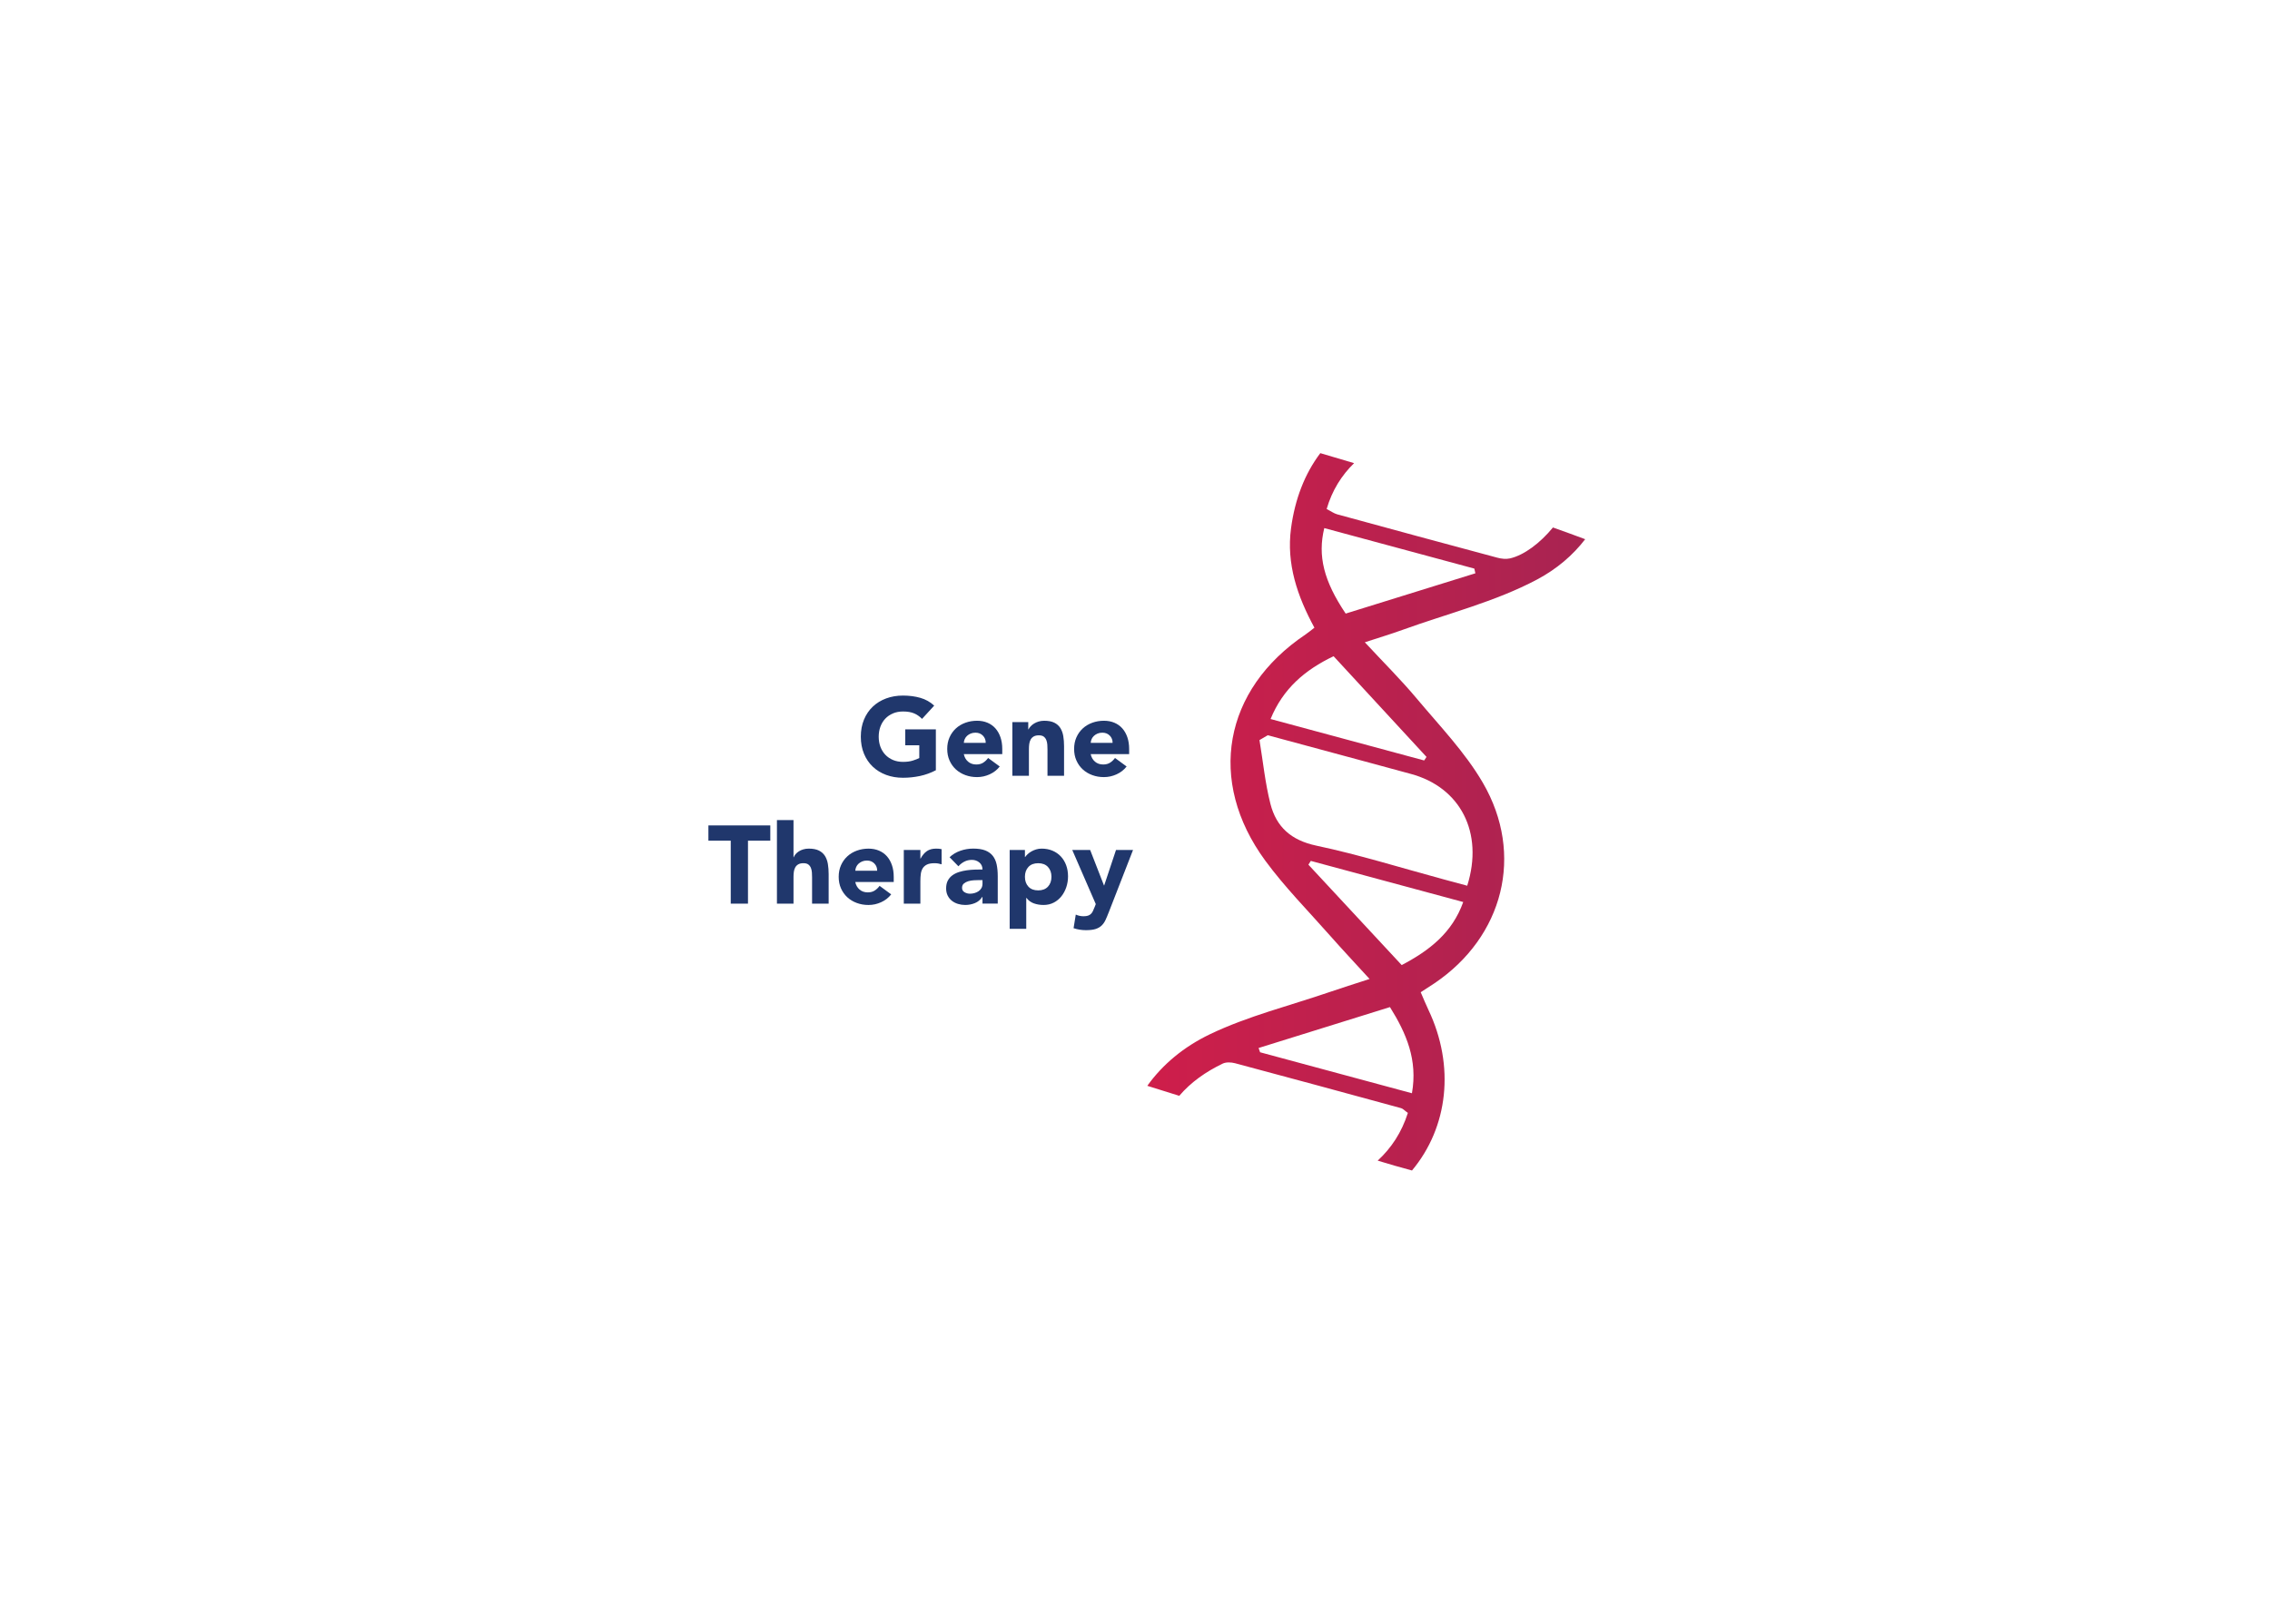 <?xml version="1.0" encoding="UTF-8"?>
<svg id="Layer_1" data-name="Layer 1" xmlns="http://www.w3.org/2000/svg" xmlns:xlink="http://www.w3.org/1999/xlink" viewBox="0 0 1920 1373.64">
  <defs>
    <style>
      .cls-1, .cls-2 {
        fill: none;
      }

      .cls-3 {
        fill: url(#New_Gradient_Swatch);
      }

      .cls-4 {
        fill: #fff;
      }

      .cls-5 {
        fill: #20376c;
      }

      .cls-2 {
        clip-path: url(#clippath);
      }
    </style>
    <clipPath id="clippath">
      <path class="cls-1" d="m1213.34,831.85c-3.49,2.35-7.05,4.6-11.68,7.61,2.3,5.29,4.27,10.18,6.53,14.93,22.6,47.54,16.67,99.3-13.91,135.88-9.66-2.58-19.41-5.41-29.01-8.34,11.52-10.64,20.28-23.84,25.52-40.37-2.84-2.04-4.12-3.58-5.71-4.02-46.78-12.78-93.58-25.51-140.43-38.01-3.28-.87-7.58-1.09-10.48.31-14.31,6.92-26.74,15.58-36.74,27.25-8.65-2.67-17.71-5.49-27.02-8.45,12.68-17.77,30.52-32.89,53.08-43.69,32.08-15.37,67.37-24.06,101.23-35.69,10.17-3.49,20.44-6.7,33.68-11.02-12.5-13.68-23.15-25.01-33.43-36.66-18.47-20.96-38.28-40.96-54.75-63.4-49.6-67.55-35.34-144.83,33.92-191.33,2.44-1.64,4.68-3.56,7.61-5.8-14.41-26.56-23.83-53.93-19.77-84.17,3.3-24.52,11.49-45.94,24.76-63.5,8.89,2.59,18.47,5.43,28.57,8.46-10.46,10.22-18.53,22.8-23.21,38.79,3.71,1.91,6.17,3.76,8.92,4.51,45.13,12.35,90.29,24.6,135.49,36.7,3.39.91,7.33,1.36,10.68.59,12.02-2.76,25.57-13.09,36.32-26.16,9.45,3.35,18.58,6.67,27.26,9.92-10.37,13.54-23.98,25.21-40.7,34.1-35.52,18.88-75.79,28.83-113.97,42.66-9.49,3.44-19.17,6.34-31.71,10.45,15.98,17.21,30.61,31.71,43.77,47.43,19.44,23.23,40.98,45.51,56.06,71.43,35.38,60.82,17.26,130.33-40.89,169.6Zm-75.15-312.74c36.98-11.49,73.34-22.78,109.71-34.08-.3-1.33-.59-2.65-.89-3.98-42.3-11.42-84.59-22.84-126.91-34.26-5.74,23.5-.43,44.79,18.09,72.31Zm-63.52,89.2c44.58,12.03,87.24,23.55,129.91,35.07.66-1,1.33-1.99,1.99-2.99-25.74-27.9-51.47-55.8-78.6-85.21-24.3,11.61-42.8,27.46-53.3,53.13Zm38.71,107.13c36.18,7.66,71.63,18.78,107.39,28.45,6.79,1.84,13.58,3.67,20.23,5.46,14.21-45.14-6.01-83.38-47.7-94.59-11.14-3-22.27-6.06-33.4-9.07-29.21-7.89-58.42-15.77-87.62-23.66-2.33,1.37-4.66,2.73-6.99,4.1,2.98,18,4.77,36.31,9.25,53.93,4.98,19.53,17.47,30.86,38.84,35.38Zm62.27,136.59c-38.72,12.06-74.92,23.33-111.12,34.61.42,1.2.84,2.4,1.27,3.61,42.3,11.42,84.59,22.84,128.44,34.67,4.99-28.23-4.74-50.69-18.59-72.89Zm61.97-88.88c-44.32-11.97-86.62-23.38-128.92-34.8-.68,1.07-1.35,2.14-2.03,3.2,26.2,28.2,52.4,56.4,78.91,84.94,23.54-12.38,42.73-27.32,52.04-53.35Z"/>
    </clipPath>
    <linearGradient id="New_Gradient_Swatch" data-name="New Gradient Swatch" x1="711.16" y1="686.03" x2="2661.76" y2="686.03" gradientUnits="userSpaceOnUse">
      <stop offset="0" stop-color="#e91a45"/>
      <stop offset="1" stop-color="#20386c"/>
    </linearGradient>
  </defs>
  <rect class="cls-4" width="1920" height="1373.64"/>
  <g>
    <g>
      <path class="cls-5" d="m791.56,651.65c-4.3,2.24-8.79,3.87-13.46,4.86s-9.44,1.5-14.3,1.5c-5.17,0-9.94-.81-14.3-2.43-4.36-1.62-8.13-3.94-11.31-6.96-3.18-3.02-5.66-6.68-7.43-10.98-1.78-4.3-2.66-9.1-2.66-14.4s.89-10.1,2.66-14.4c1.78-4.3,4.25-7.96,7.43-10.98,3.18-3.02,6.95-5.34,11.31-6.96,4.36-1.62,9.13-2.43,14.3-2.43s10.17.64,14.63,1.92c4.46,1.28,8.37,3.47,11.73,6.59l-10.28,11.22c-2-2.06-4.24-3.61-6.73-4.67-2.49-1.06-5.61-1.59-9.35-1.59-3.12,0-5.94.53-8.46,1.59-2.52,1.06-4.69,2.54-6.5,4.44-1.81,1.9-3.19,4.16-4.16,6.78-.97,2.62-1.45,5.45-1.45,8.51s.48,5.97,1.45,8.55c.97,2.59,2.35,4.83,4.16,6.73,1.81,1.9,3.97,3.38,6.5,4.44,2.52,1.06,5.34,1.59,8.46,1.59s5.92-.36,8.23-1.08c2.3-.72,4.14-1.45,5.52-2.2v-10.75h-11.87v-13.46h25.89v34.59Z"/>
      <path class="cls-5" d="m845.59,648.47c-2.24,2.87-5.08,5.08-8.51,6.64-3.43,1.56-6.98,2.34-10.66,2.34s-6.78-.56-9.86-1.68-5.76-2.73-8.04-4.81c-2.28-2.09-4.07-4.59-5.38-7.53-1.31-2.93-1.96-6.2-1.96-9.82s.65-6.89,1.96-9.82c1.31-2.93,3.1-5.44,5.38-7.53,2.27-2.09,4.95-3.69,8.04-4.81,3.08-1.12,6.37-1.68,9.86-1.68,3.24,0,6.18.56,8.83,1.68,2.65,1.12,4.89,2.73,6.73,4.81,1.84,2.09,3.26,4.6,4.25,7.53,1,2.93,1.5,6.2,1.5,9.82v4.39h-32.53c.56,2.68,1.78,4.81,3.65,6.4,1.87,1.59,4.17,2.38,6.92,2.38,2.3,0,4.25-.51,5.84-1.54s2.98-2.35,4.16-3.97l9.82,7.2Zm-11.87-20c.06-2.37-.72-4.39-2.34-6.08-1.62-1.68-3.71-2.52-6.26-2.52-1.56,0-2.93.25-4.11.75-1.18.5-2.2,1.14-3.04,1.92s-1.5,1.68-1.96,2.71c-.47,1.03-.73,2.1-.79,3.22h18.51Z"/>
      <path class="cls-5" d="m856.25,610.9h13.46v6.17h.19c.44-.87,1.06-1.74,1.87-2.62.81-.87,1.78-1.65,2.9-2.34,1.12-.68,2.4-1.25,3.83-1.68,1.43-.43,2.99-.65,4.67-.65,3.55,0,6.42.55,8.6,1.64,2.18,1.09,3.88,2.6,5.09,4.53,1.21,1.93,2.04,4.21,2.48,6.82.43,2.62.65,5.45.65,8.51v25.05h-14.02v-22.25c0-1.31-.05-2.66-.14-4.07-.09-1.4-.37-2.7-.84-3.88-.47-1.18-1.18-2.15-2.15-2.9-.97-.75-2.35-1.12-4.16-1.12s-3.27.33-4.39.98c-1.12.65-1.98,1.53-2.57,2.62-.59,1.09-.98,2.32-1.17,3.69-.19,1.37-.28,2.8-.28,4.3v22.62h-14.02v-45.43Z"/>
      <path class="cls-5" d="m952.91,648.47c-2.24,2.87-5.08,5.08-8.51,6.64-3.43,1.56-6.98,2.34-10.66,2.34s-6.78-.56-9.86-1.68c-3.08-1.12-5.77-2.73-8.04-4.81-2.28-2.09-4.07-4.59-5.38-7.53-1.31-2.93-1.96-6.2-1.96-9.82s.65-6.89,1.96-9.82c1.31-2.93,3.1-5.44,5.38-7.53,2.27-2.09,4.96-3.69,8.04-4.81,3.08-1.12,6.37-1.68,9.86-1.68,3.24,0,6.19.56,8.83,1.68,2.65,1.12,4.89,2.73,6.73,4.81,1.84,2.09,3.26,4.6,4.25,7.53,1,2.93,1.5,6.2,1.5,9.82v4.39h-32.53c.56,2.68,1.78,4.81,3.65,6.4,1.87,1.59,4.17,2.38,6.92,2.38,2.31,0,4.25-.51,5.84-1.54,1.59-1.03,2.98-2.35,4.16-3.97l9.82,7.2Zm-11.87-20c.06-2.37-.72-4.39-2.34-6.08-1.62-1.68-3.71-2.52-6.26-2.52-1.56,0-2.93.25-4.11.75-1.18.5-2.2,1.14-3.04,1.92-.84.78-1.5,1.68-1.96,2.71s-.73,2.1-.79,3.22h18.51Z"/>
      <path class="cls-5" d="m618.06,711.23h-18.88v-12.9h52.35v12.9h-18.88v53.28h-14.58v-53.28Z"/>
      <path class="cls-5" d="m671.16,693.84v31.41h.19c.31-.87.84-1.74,1.59-2.62.75-.87,1.65-1.65,2.71-2.34,1.06-.69,2.3-1.25,3.74-1.68,1.43-.44,2.99-.65,4.67-.65,3.55,0,6.42.55,8.6,1.64,2.18,1.09,3.88,2.6,5.09,4.53s2.04,4.21,2.48,6.82c.43,2.62.65,5.45.65,8.51v25.05h-14.02v-22.25c0-1.31-.05-2.66-.14-4.07-.09-1.4-.37-2.7-.84-3.88s-1.18-2.15-2.15-2.9c-.97-.75-2.35-1.12-4.16-1.12s-3.27.33-4.39.98c-1.12.65-1.98,1.53-2.57,2.62-.59,1.09-.98,2.32-1.17,3.69-.19,1.37-.28,2.8-.28,4.3v22.62h-14.02v-70.67h14.02Z"/>
      <path class="cls-5" d="m753.79,756.66c-2.24,2.87-5.08,5.08-8.51,6.64-3.43,1.56-6.98,2.34-10.66,2.34s-6.78-.56-9.86-1.68c-3.08-1.12-5.77-2.73-8.04-4.81-2.28-2.09-4.07-4.59-5.38-7.52-1.31-2.93-1.96-6.2-1.96-9.82s.65-6.89,1.96-9.82c1.31-2.93,3.1-5.44,5.38-7.53,2.27-2.09,4.96-3.69,8.04-4.81,3.08-1.12,6.37-1.68,9.86-1.68,3.24,0,6.19.56,8.83,1.68,2.65,1.12,4.89,2.73,6.73,4.81,1.84,2.09,3.26,4.6,4.25,7.53,1,2.93,1.5,6.2,1.5,9.82v4.39h-32.53c.56,2.68,1.78,4.81,3.65,6.4,1.87,1.59,4.17,2.38,6.92,2.38,2.31,0,4.25-.51,5.84-1.54,1.59-1.03,2.98-2.35,4.16-3.97l9.82,7.2Zm-11.87-20c.06-2.37-.72-4.39-2.34-6.08-1.62-1.68-3.71-2.52-6.26-2.52-1.56,0-2.93.25-4.11.75-1.18.5-2.2,1.14-3.04,1.92-.84.78-1.5,1.68-1.96,2.71s-.73,2.1-.79,3.23h18.51Z"/>
      <path class="cls-5" d="m764.45,719.08h14.02v7.29h.19c1.5-2.8,3.27-4.91,5.33-6.31,2.06-1.4,4.64-2.1,7.76-2.1.81,0,1.62.03,2.43.09.81.06,1.56.19,2.24.37v12.81c-1-.31-1.98-.54-2.95-.7-.97-.16-1.98-.23-3.04-.23-2.68,0-4.8.37-6.36,1.12-1.56.75-2.76,1.79-3.6,3.13-.84,1.34-1.39,2.94-1.64,4.81-.25,1.87-.37,3.93-.37,6.17v18.98h-14.02v-45.43Z"/>
      <path class="cls-5" d="m831.01,758.81h-.19c-1.56,2.43-3.63,4.18-6.22,5.23-2.59,1.06-5.31,1.59-8.18,1.59-2.12,0-4.16-.3-6.12-.89s-3.69-1.48-5.19-2.66c-1.5-1.18-2.68-2.65-3.55-4.39-.87-1.74-1.31-3.77-1.31-6.08,0-2.62.48-4.83,1.45-6.64.97-1.81,2.27-3.3,3.93-4.49,1.65-1.18,3.54-2.1,5.66-2.76,2.12-.66,4.31-1.14,6.59-1.45,2.27-.31,4.55-.5,6.82-.56,2.27-.06,4.38-.09,6.31-.09,0-2.49-.89-4.47-2.66-5.94-1.78-1.46-3.88-2.2-6.31-2.2-2.31,0-4.41.48-6.31,1.45-1.9.97-3.6,2.29-5.09,3.97l-7.48-7.67c2.62-2.43,5.67-4.25,9.16-5.47,3.49-1.21,7.1-1.82,10.84-1.82,4.11,0,7.49.51,10.14,1.54,2.65,1.03,4.77,2.54,6.36,4.53,1.59,2,2.69,4.44,3.32,7.34.62,2.9.93,6.25.93,10.05v23.09h-12.9v-5.7Zm-3.46-14.21c-1.06,0-2.38.05-3.97.14-1.59.09-3.12.36-4.58.79-1.47.44-2.71,1.09-3.74,1.96-1.03.87-1.54,2.09-1.54,3.65,0,1.68.72,2.93,2.15,3.74,1.43.81,2.93,1.22,4.49,1.22,1.37,0,2.69-.19,3.97-.56,1.28-.37,2.41-.9,3.41-1.59,1-.69,1.79-1.56,2.38-2.62.59-1.06.89-2.31.89-3.74v-2.99h-3.46Z"/>
      <path class="cls-5" d="m854,719.08h12.9v5.98h.19c.56-.81,1.29-1.64,2.2-2.48.9-.84,1.96-1.6,3.18-2.29,1.22-.69,2.54-1.25,3.97-1.68,1.43-.44,2.96-.65,4.58-.65,3.37,0,6.42.58,9.16,1.73,2.74,1.15,5.09,2.77,7.06,4.86,1.96,2.09,3.47,4.57,4.53,7.43,1.06,2.87,1.59,6.02,1.59,9.44,0,3.18-.48,6.22-1.45,9.11-.97,2.9-2.34,5.47-4.11,7.71-1.78,2.24-3.94,4.04-6.5,5.38-2.56,1.34-5.45,2.01-8.69,2.01-2.93,0-5.66-.45-8.18-1.36-2.52-.9-4.6-2.44-6.22-4.63h-.19v26.17h-14.02v-66.75Zm12.9,22.72c0,3.43.98,6.2,2.94,8.32,1.96,2.12,4.72,3.18,8.27,3.18s6.31-1.06,8.27-3.18c1.96-2.12,2.95-4.89,2.95-8.32s-.98-6.2-2.95-8.32c-1.96-2.12-4.72-3.18-8.27-3.18s-6.31,1.06-8.27,3.18c-1.96,2.12-2.94,4.89-2.94,8.32Z"/>
      <path class="cls-5" d="m937.76,771.9c-.93,2.43-1.84,4.58-2.71,6.45-.87,1.87-1.98,3.44-3.32,4.72-1.34,1.28-3.04,2.24-5.09,2.9-2.06.65-4.77.98-8.13.98-3.61,0-7.1-.56-10.47-1.68l1.87-11.5c2.12.93,4.3,1.4,6.54,1.4,1.56,0,2.83-.17,3.83-.51,1-.34,1.82-.84,2.48-1.5s1.2-1.45,1.64-2.38c.44-.93.9-2.03,1.4-3.27l1.03-2.62-19.91-45.81h15.14l11.69,30.01h.19l10-30.01h14.4l-20.57,52.82Z"/>
    </g>
    <g class="cls-2">
      <rect class="cls-3" x="711.16" y="122.73" width="1950.6" height="1126.6"/>
    </g>
  </g>
</svg>